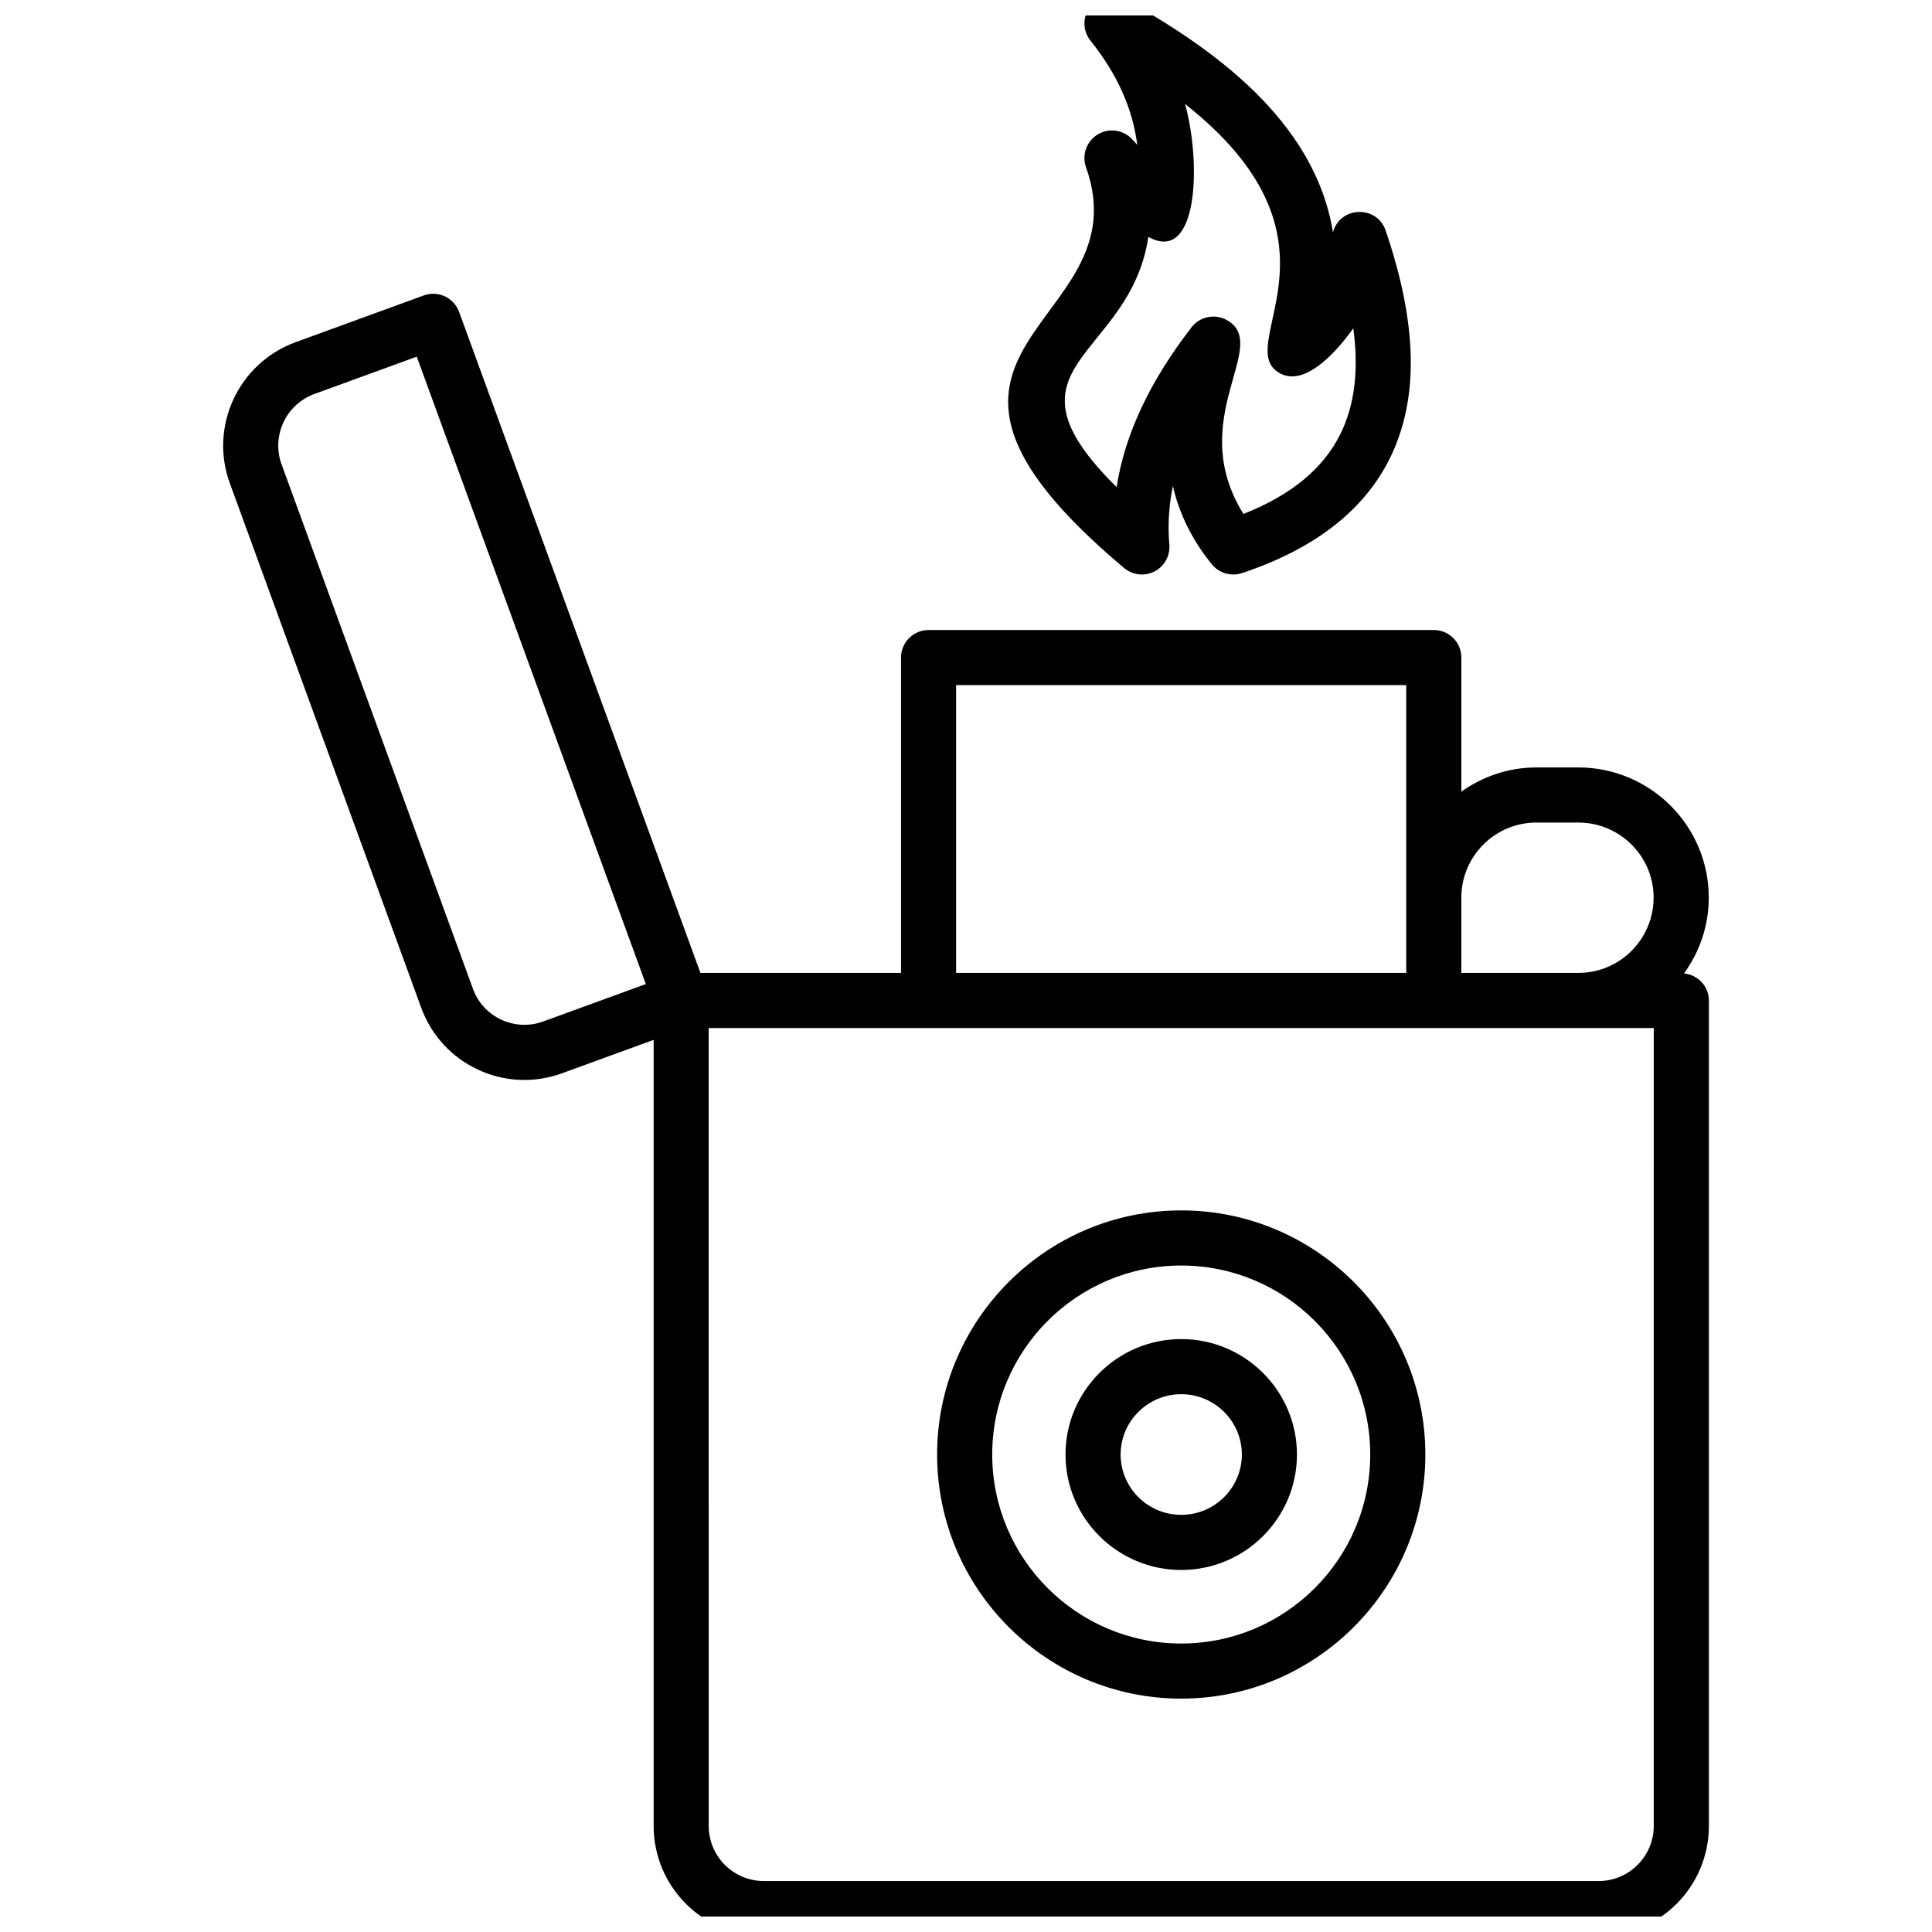 <?xml version="1.0" encoding="UTF-8"?>
<!-- Uploaded to: ICON Repo, www.svgrepo.com, Generator: ICON Repo Mixer Tools -->
<svg width="800px" height="800px" version="1.1" viewBox="144 144 512 512" xmlns="http://www.w3.org/2000/svg">
 <defs>
  <clipPath id="b">
   <path d="m203 221h394v430.9h-394z"/>
  </clipPath>
  <clipPath id="a">
   <path d="m411 148.09h107v148.91h-107z"/>
  </clipPath>
 </defs>
 <g clip-path="url(#b)">
  <path d="m523.97 310.96h-133.89c-4.031 0-7.301 3.269-7.301 7.301v83.57h-53.156l-63.961-175.18c-1.387-3.785-5.57-5.734-9.363-4.356l-34.039 12.418c-15.098 5.555-22.871 22.336-17.336 37.395l50.66 138.84c5.438 15.129 22.203 23.051 37.418 17.461l24.219-8.836v208.32c0 16.105 13.102 29.207 29.207 29.207h221.24c16.105 0 29.207-13.102 29.207-29.207l-0.008-218.76c0-3.781-2.91-6.785-6.594-7.16 4.211-5.805 6.566-12.734 6.566-20.098 0-19.02-15.504-34.496-34.566-34.496h-11.105c-7.422 0-14.262 2.41-19.895 6.41v-35.531c0-4.027-3.269-7.297-7.301-7.297zm-126.59 14.605h119.29v76.266h-119.29zm-109.41 89.129c-7.477 2.754-15.914-1.062-18.66-8.719l-50.68-138.89c-2.762-7.519 1.125-15.895 8.648-18.66l27.164-9.906 60.707 166.27zm294.29 213.2c0 8.055-6.551 14.602-14.602 14.602h-221.24c-8.055 0-14.602-6.551-14.602-14.602l-0.004-211.46c258.3 0.012-28.316 0.008 230.46 0.008 0.023 0 0.047-0.008 0.074-0.008h19.918zm-31.098-265.91h11.105c11.004 0 19.961 8.922 19.961 19.895 0 10.812-8.734 19.914-19.887 19.953h-31.074v-19.953c0-10.973 8.926-19.895 19.895-19.895z"/>
 </g>
 <path d="m457.04 464.77c-35.672 0-64.695 29.02-64.695 64.691s29.02 64.691 64.695 64.691c35.672 0 64.691-29.02 64.691-64.691s-29.02-64.691-64.691-64.691zm0 114.78c-27.621 0-50.09-22.469-50.09-50.086 0-27.621 22.473-50.086 50.09-50.086 27.621 0 50.086 22.469 50.086 50.086 0.004 27.617-22.465 50.086-50.086 50.086z"/>
 <path d="m457.04 498.87c-16.91 0-30.668 13.723-30.668 30.594s13.758 30.594 30.668 30.594c16.91 0 30.664-13.723 30.664-30.594s-13.754-30.594-30.664-30.594zm0 46.582c-8.859 0-16.066-7.172-16.066-15.988s7.207-15.988 16.066-15.988c8.855 0 16.062 7.172 16.062 15.988s-7.207 15.988-16.062 15.988z"/>
 <g clip-path="url(#a)">
  <path d="m497.25 205.57c-4.812-29.77-32.16-48.953-55-61.738-3.043-1.711-6.883-1.012-9.133 1.652-2.262 2.668-2.312 6.555-0.133 9.285 7.074 8.836 11.188 17.969 12.398 27.625l-1.297-1.43c-2.344-2.57-6.176-3.152-9.156-1.348-2.984 1.789-4.293 5.434-3.125 8.715 15.301 42.922-60.809 46.672 10.109 106.21 2.258 1.898 5.438 2.242 8.062 0.891 2.617-1.363 4.16-4.164 3.91-7.106-0.441-5.144-0.133-10.309 0.934-15.512 1.766 7.566 5.215 14.461 10.355 20.758 1.41 1.73 3.504 2.68 5.656 2.68 0.77 0 1.547-0.121 2.305-0.371 19.133-6.356 32.309-16.562 39.145-30.34 7.793-15.703 7.445-35.477-1.07-60.445-2.316-6.816-12.105-6.477-13.961 0.469zm1.953 53.477c-4.547 9.156-12.965 16.109-25.672 21.16-15.758-25.348 7.637-44.844-4.5-51.43-3.137-1.695-7.059-0.887-9.258 1.957-11.09 14.359-17.664 28.34-19.859 42.355-33.125-32.703 3.473-33.691 8.418-66.309 13.18 7.328 14.09-19.512 9.719-35.219 44.977 35.426 13.727 62.637 24.164 70.727 6.668 5.164 15.613-4.461 20.422-11.293 1.504 11.145 0.355 20.414-3.434 28.051z"/>
 </g>
</svg>